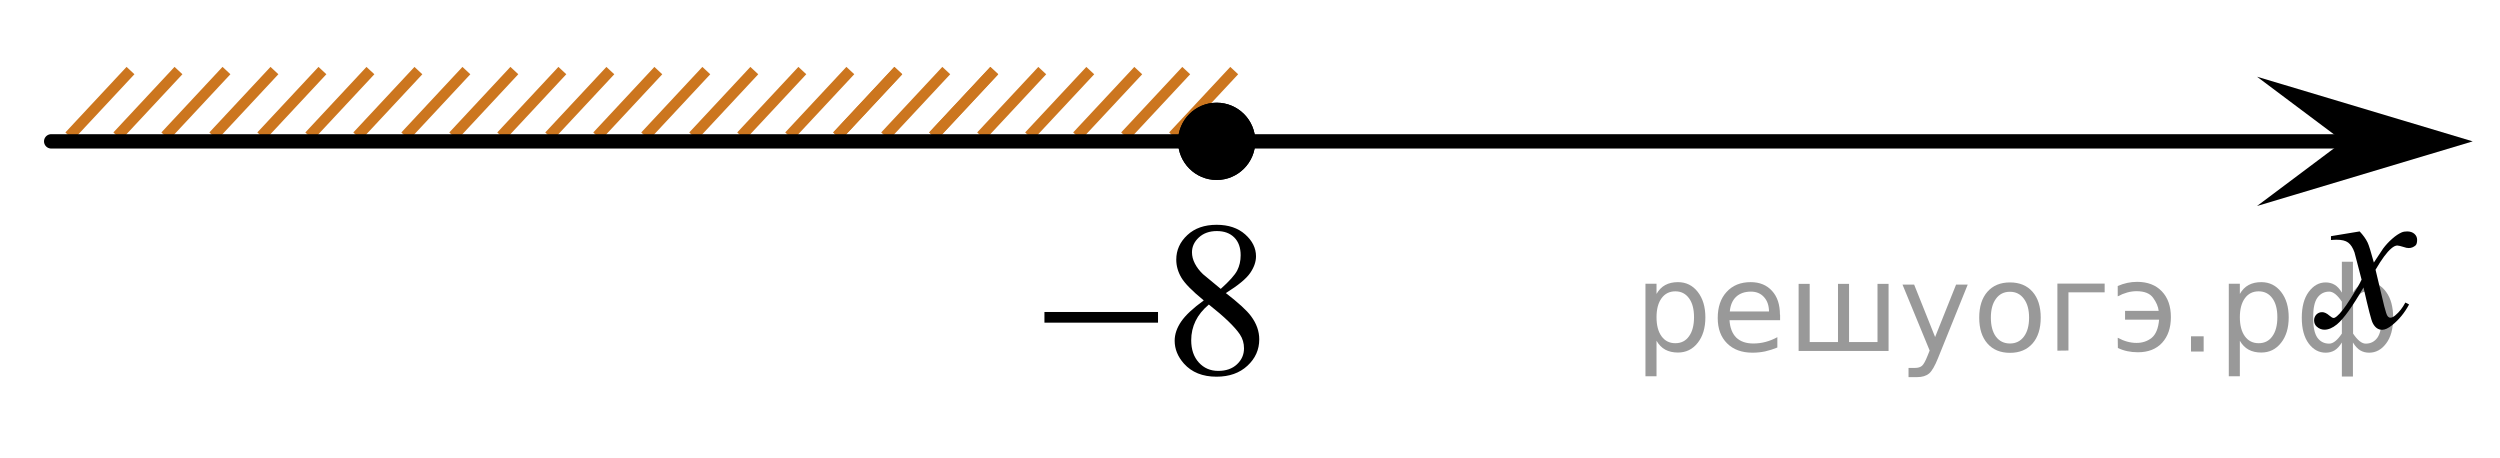<?xml version="1.0" encoding="utf-8"?>
<!-- Generator: Adobe Illustrator 16.0.0, SVG Export Plug-In . SVG Version: 6.00 Build 0)  -->
<!DOCTYPE svg PUBLIC "-//W3C//DTD SVG 1.1//EN" "http://www.w3.org/Graphics/SVG/1.1/DTD/svg11.dtd">
<svg version="1.1" id="Слой_1" xmlns="http://www.w3.org/2000/svg" xmlns:xlink="http://www.w3.org/1999/xlink" x="0px" y="0px"
	 width="174px" height="31.875px" viewBox="6.006 63.793 174 31.875" enable-background="new 6.006 63.793 174 31.875"
	 xml:space="preserve">
<line fill="none" stroke="#CC761F" stroke-width="0.75" stroke-miterlimit="10" x1="18.428" y1="68.704" x2="14.172" y2="73.266"/>
<line fill="none" stroke="#CC761F" stroke-width="0.75" stroke-miterlimit="10" x1="15.088" y1="68.704" x2="10.831" y2="73.266"/>
<line fill="none" stroke="#CC761F" stroke-width="0.75" stroke-miterlimit="10" x1="21.768" y1="68.704" x2="17.512" y2="73.266"/>
<line fill="none" stroke="#CC761F" stroke-width="0.75" stroke-miterlimit="10" x1="25.107" y1="68.704" x2="20.852" y2="73.266"/>
<line fill="none" stroke="#CC761F" stroke-width="0.75" stroke-miterlimit="10" x1="28.447" y1="68.704" x2="24.191" y2="73.266"/>
<line fill="none" stroke="#CC761F" stroke-width="0.75" stroke-miterlimit="10" x1="71.867" y1="68.704" x2="67.611" y2="73.266"/>
<line fill="none" stroke="#CC761F" stroke-width="0.75" stroke-miterlimit="10" x1="75.207" y1="68.706" x2="70.951" y2="73.266"/>
<line fill="none" stroke="#CC761F" stroke-width="0.75" stroke-miterlimit="10" x1="68.527" y1="68.704" x2="64.271" y2="73.266"/>
<line fill="none" stroke="#CC761F" stroke-width="0.75" stroke-miterlimit="10" x1="88.568" y1="68.706" x2="84.313" y2="73.266"/>
<line fill="none" stroke="#CC761F" stroke-width="0.75" stroke-miterlimit="10" x1="81.889" y1="68.706" x2="77.631" y2="73.266"/>
<line fill="none" stroke="#CC761F" stroke-width="0.75" stroke-miterlimit="10" x1="75.207" y1="68.706" x2="70.951" y2="73.266"/>
<line fill="none" stroke="#CC761F" stroke-width="0.75" stroke-miterlimit="10" x1="85.229" y1="68.706" x2="80.973" y2="73.266"/>
<line fill="none" stroke="#CC761F" stroke-width="0.75" stroke-miterlimit="10" x1="78.547" y1="68.706" x2="74.293" y2="73.266"/>
<line fill="none" stroke="#CC761F" stroke-width="0.75" stroke-miterlimit="10" x1="91.908" y1="68.706" x2="87.654" y2="73.266"/>
<line fill="none" stroke="#CC761F" stroke-width="0.75" stroke-miterlimit="10" x1="65.188" y1="68.704" x2="60.932" y2="73.266"/>
<line fill="none" stroke="#CC761F" stroke-width="0.75" stroke-miterlimit="10" x1="68.527" y1="68.706" x2="64.271" y2="73.266"/>
<line fill="none" stroke="#CC761F" stroke-width="0.75" stroke-miterlimit="10" x1="61.848" y1="68.704" x2="57.592" y2="73.266"/>
<line fill="none" stroke="#CC761F" stroke-width="0.75" stroke-miterlimit="10" x1="51.826" y1="68.706" x2="47.572" y2="73.268"/>
<line fill="none" stroke="#CC761F" stroke-width="0.75" stroke-miterlimit="10" x1="58.506" y1="68.706" x2="54.252" y2="73.268"/>
<line fill="none" stroke="#CC761F" stroke-width="0.75" stroke-miterlimit="10" x1="55.166" y1="68.706" x2="50.91" y2="73.268"/>
<line fill="none" stroke="#CC761F" stroke-width="0.75" stroke-miterlimit="10" x1="31.787" y1="68.706" x2="27.531" y2="73.268"/>
<line fill="none" stroke="#CC761F" stroke-width="0.75" stroke-miterlimit="10" x1="45.146" y1="68.704" x2="40.891" y2="73.268"/>
<line fill="none" stroke="#CC761F" stroke-width="0.75" stroke-miterlimit="10" x1="38.467" y1="68.706" x2="34.213" y2="73.268"/>
<line fill="none" stroke="#CC761F" stroke-width="0.75" stroke-miterlimit="10" x1="48.486" y1="68.706" x2="44.23" y2="73.268"/>
<line fill="none" stroke="#CC761F" stroke-width="0.75" stroke-miterlimit="10" x1="41.805" y1="68.704" x2="37.551" y2="73.268"/>
<line fill="none" stroke="#CC761F" stroke-width="0.75" stroke-miterlimit="10" x1="35.127" y1="68.706" x2="30.871" y2="73.268"/>
<line fill="none" stroke="#000000" stroke-linecap="round" stroke-linejoin="round" stroke-miterlimit="8" x1="9.569" y1="73.632" x2="169.191" y2="73.632"/>
<g>
	<g>
		<g>
			<g>
				<g>
					<g>
						<g>
							<g>
								<g>
									<g>
										<g>
											<defs>
												<rect id="SVGID_1_" x="164.42" y="76.961" width="12.355" height="13.729"/>
											</defs>
											<clipPath id="SVGID_2_">
												<use xlink:href="#SVGID_1_"  overflow="visible"/>
											</clipPath>
											<g clip-path="url(#SVGID_2_)">
												<path d="M170.238,79.9c0.24,0.256,0.428,0.514,0.551,0.77c0.09,0.18,0.229,0.645,0.438,1.396l0.648-0.979
													c0.172-0.229,0.381-0.461,0.627-0.675c0.246-0.219,0.461-0.354,0.646-0.438c0.117-0.054,0.248-0.074,0.396-0.074
													c0.213,0,0.381,0.06,0.506,0.17c0.125,0.113,0.188,0.252,0.188,0.414c0,0.188-0.036,0.313-0.104,0.386
													c-0.144,0.123-0.295,0.187-0.479,0.187c-0.104,0-0.213-0.021-0.332-0.066c-0.229-0.071-0.385-0.11-0.465-0.11
													c-0.115,0-0.258,0.063-0.42,0.206c-0.307,0.256-0.668,0.75-1.094,1.479l0.604,2.537
													c0.101,0.389,0.176,0.621,0.236,0.693c0.063,0.076,0.127,0.109,0.189,0.109c0.104,0,0.225-0.057,0.355-0.17
													c0.271-0.229,0.5-0.521,0.69-0.885l0.261,0.133c-0.314,0.58-0.703,1.063-1.185,1.445
													c-0.271,0.217-0.498,0.319-0.688,0.319c-0.275,0-0.494-0.149-0.656-0.466c-0.104-0.188-0.313-1.02-0.644-2.479
													c-0.771,1.332-1.385,2.188-1.851,2.57c-0.301,0.245-0.592,0.368-0.866,0.368c-0.194,0-0.377-0.069-0.539-0.216
													c-0.117-0.104-0.183-0.256-0.183-0.438c0-0.162,0.062-0.299,0.162-0.405c0.105-0.104,0.242-0.162,0.396-0.162
													c0.156,0,0.324,0.08,0.502,0.235c0.127,0.108,0.229,0.17,0.295,0.17c0.063,0,0.139-0.038,0.229-0.116
													c0.229-0.188,0.55-0.59,0.941-1.211c0.396-0.617,0.658-1.063,0.781-1.343c-0.311-1.194-0.475-1.825-0.494-1.896
													c-0.111-0.315-0.26-0.547-0.441-0.682c-0.184-0.135-0.442-0.197-0.805-0.197c-0.113,0-0.242,0.006-0.391,0.021V80.23
													L170.238,79.9z"/>
											</g>
										</g>
									</g>
								</g>
							</g>
						</g>
					</g>
				</g>
			</g>
		</g>
	</g>
</g>
<polygon points="169.1,73.632 163.094,69.132 178.107,73.632 163.094,78.132 "/>
<path fill="none" stroke="#000000" stroke-linecap="round" stroke-linejoin="round" stroke-miterlimit="8" d="M6.006,63.793"/>
<path fill="none" stroke="#000000" stroke-linecap="round" stroke-linejoin="round" stroke-miterlimit="8" d="M180.006,95.668"/>
<g>
	<path d="M90.686,70.941c-1.483,0-2.688,1.205-2.688,2.688c0,1.479,1.203,2.69,2.688,2.69c1.48,0,2.688-1.207,2.688-2.69
		C93.377,72.148,92.174,70.941,90.686,70.941L90.686,70.941z"/>
	<path d="M90.686,70.941c-1.483,0-2.688,1.205-2.688,2.688c0,1.479,1.203,2.69,2.688,2.69c1.48,0,2.688-1.207,2.688-2.69
		C93.377,72.148,92.174,70.941,90.686,70.941L90.686,70.941z"/>
</g>
<g>
	<g>
		<path d="M89.788,84.703c-0.808-0.661-1.329-1.191-1.563-1.592s-0.351-0.816-0.351-1.247c0-0.66,0.256-1.229,0.769-1.708
			c0.512-0.479,1.192-0.717,2.04-0.717c0.823,0,1.486,0.223,1.988,0.668c0.501,0.445,0.753,0.954,0.753,1.524
			c0,0.381-0.136,0.769-0.407,1.164c-0.271,0.396-0.836,0.861-1.693,1.396c0.883,0.681,1.468,1.217,1.754,1.607
			c0.381,0.511,0.572,1.049,0.572,1.614c0,0.716-0.273,1.328-0.821,1.836c-0.547,0.508-1.265,0.763-2.153,0.763
			c-0.969,0-1.724-0.304-2.266-0.909c-0.432-0.485-0.647-1.017-0.647-1.592c0-0.45,0.151-0.897,0.456-1.341
			C88.521,85.729,89.045,85.239,89.788,84.703z M90.142,84.988c-0.417,0.351-0.726,0.732-0.926,1.146s-0.302,0.859-0.302,1.34
			c0,0.646,0.178,1.163,0.531,1.551c0.354,0.389,0.805,0.582,1.352,0.582c0.542,0,0.977-0.152,1.303-0.458
			c0.326-0.305,0.489-0.676,0.489-1.111c0-0.36-0.096-0.684-0.286-0.969C91.946,86.538,91.226,85.845,90.142,84.988z M90.97,83.899
			c0.603-0.54,0.984-0.967,1.145-1.28c0.161-0.313,0.241-0.667,0.241-1.063c0-0.525-0.148-0.938-0.444-1.235s-0.7-0.446-1.212-0.446
			s-0.929,0.147-1.25,0.442c-0.321,0.296-0.482,0.642-0.482,1.036c0,0.261,0.066,0.521,0.2,0.781
			c0.133,0.261,0.322,0.509,0.568,0.743L90.97,83.899z"/>
	</g>
	<g>
		<path d="M78.699,85.507h7.905v0.743h-7.905V85.507z"/>
	</g>
</g>
<g style="stroke:none;fill:#000;fill-opacity:0.40"><path d="m 121.3,87.5 v 2.48 h -0.77 v -6.44 h 0.77 v 0.71 q 0.24,-0.42 0.61,-0.62 0.37,-0.20 0.88,-0.20 0.85,0 1.38,0.68 0.53,0.68 0.53,1.77 0,1.10 -0.53,1.77 -0.53,0.68 -1.38,0.68 -0.51,0 -0.88,-0.20 -0.37,-0.20 -0.61,-0.62 z m 2.61,-1.63 q 0,-0.85 -0.35,-1.32 -0.35,-0.48 -0.95,-0.48 -0.61,0 -0.96,0.48 -0.35,0.48 -0.35,1.32 0,0.85 0.35,1.33 0.35,0.48 0.96,0.48 0.61,0 0.95,-0.48 0.35,-0.48 0.35,-1.33 z"/><path d="m 129.9,85.7 v 0.38 h -3.52 q 0.05,0.79 0.47,1.21 0.43,0.41 1.19,0.41 0.44,0 0.85,-0.11 0.42,-0.11 0.82,-0.33 v 0.72 q -0.41,0.17 -0.85,0.27 -0.43,0.09 -0.88,0.09 -1.12,0 -1.77,-0.65 -0.65,-0.65 -0.65,-1.76 0,-1.15 0.62,-1.82 0.62,-0.68 1.67,-0.68 0.94,0 1.49,0.61 0.55,0.60 0.55,1.65 z m -0.77,-0.23 q -0.01,-0.63 -0.35,-1.00 -0.34,-0.38 -0.91,-0.38 -0.64,0 -1.03,0.36 -0.38,0.36 -0.44,1.02 z"/><path d="m 134.7,87.6 h 1.98 v -4.05 h 0.77 v 4.67 h -6.26 v -4.67 h 0.77 v 4.05 h 1.97 v -4.05 h 0.77 z"/><path d="m 140.9,88.7 q -0.33,0.83 -0.63,1.09 -0.31,0.25 -0.82,0.25 h -0.61 v -0.64 h 0.45 q 0.32,0 0.49,-0.15 0.17,-0.15 0.39,-0.71 l 0.14,-0.35 -1.89,-4.59 h 0.81 l 1.46,3.65 1.46,-3.65 h 0.81 z"/><path d="m 145.9,84.1 q -0.62,0 -0.97,0.48 -0.36,0.48 -0.36,1.32 0,0.84 0.35,1.32 0.36,0.48 0.98,0.48 0.61,0 0.97,-0.48 0.36,-0.48 0.36,-1.32 0,-0.83 -0.36,-1.31 -0.36,-0.49 -0.97,-0.49 z m 0,-0.65 q 1,0 1.57,0.65 0.57,0.65 0.57,1.80 0,1.15 -0.57,1.80 -0.57,0.65 -1.57,0.65 -1.00,0 -1.57,-0.65 -0.57,-0.65 -0.57,-1.80 0,-1.15 0.57,-1.80 0.57,-0.65 1.57,-0.65 z"/><path d="m 149.2,88.2 v -4.67 h 3.29 v 0.61 h -2.52 v 4.05 z"/><path d="m 153.4,87.3 q 0.66,0.36 1.31,0.36 0.61,0 1.05,-0.35 0.44,-0.36 0.52,-1.27 h -2.37 v -0.61 h 2.34 q -0.05,-0.44 -0.38,-0.90 -0.33,-0.47 -1.16,-0.47 -0.64,0 -1.31,0.36 v -0.72 q 0.65,-0.29 1.35,-0.29 1.09,0 1.72,0.66 0.63,0.66 0.63,1.79 0,1.12 -0.61,1.79 -0.61,0.66 -1.68,0.66 -0.79,0 -1.40,-0.30 z"/><path d="m 158.5,87.2 h 0.88 v 1.06 h -0.88 z"/><path d="m 161.9,87.5 v 2.48 h -0.77 v -6.44 h 0.77 v 0.71 q 0.24,-0.42 0.61,-0.62 0.37,-0.20 0.88,-0.20 0.85,0 1.38,0.68 0.53,0.68 0.53,1.77 0,1.10 -0.53,1.77 -0.53,0.68 -1.38,0.68 -0.51,0 -0.88,-0.20 -0.37,-0.20 -0.61,-0.62 z m 2.61,-1.63 q 0,-0.85 -0.35,-1.32 -0.35,-0.48 -0.95,-0.48 -0.61,0 -0.96,0.48 -0.35,0.48 -0.35,1.32 0,0.85 0.35,1.33 0.35,0.48 0.96,0.48 0.61,0 0.95,-0.48 0.35,-0.48 0.35,-1.33 z"/><path d="m 167.0,85.9 q 0,0.98 0.30,1.40 0.30,0.41 0.82,0.41 0.41,0 0.88,-0.70 v -2.22 q -0.47,-0.70 -0.88,-0.70 -0.51,0 -0.82,0.42 -0.30,0.41 -0.30,1.39 z m 2,4.10 v -2.37 q -0.24,0.39 -0.51,0.55 -0.27,0.16 -0.62,0.16 -0.70,0 -1.18,-0.64 -0.48,-0.65 -0.48,-1.79 0,-1.15 0.48,-1.80 0.49,-0.66 1.18,-0.66 0.35,0 0.62,0.16 0.28,0.16 0.51,0.55 v -2.15 h 0.77 v 2.15 q 0.24,-0.39 0.51,-0.55 0.28,-0.16 0.62,-0.16 0.70,0 1.18,0.66 0.49,0.66 0.49,1.80 0,1.15 -0.49,1.79 -0.48,0.64 -1.18,0.64 -0.35,0 -0.62,-0.16 -0.27,-0.16 -0.51,-0.55 v 2.37 z m 2.77,-4.10 q 0,-0.98 -0.30,-1.39 -0.30,-0.42 -0.81,-0.42 -0.41,0 -0.88,0.70 v 2.22 q 0.47,0.70 0.88,0.70 0.51,0 0.81,-0.41 0.30,-0.42 0.30,-1.40 z"/></g></svg>

<!--File created and owned by https://sdamgia.ru. Copying is prohibited. All rights reserved.-->
